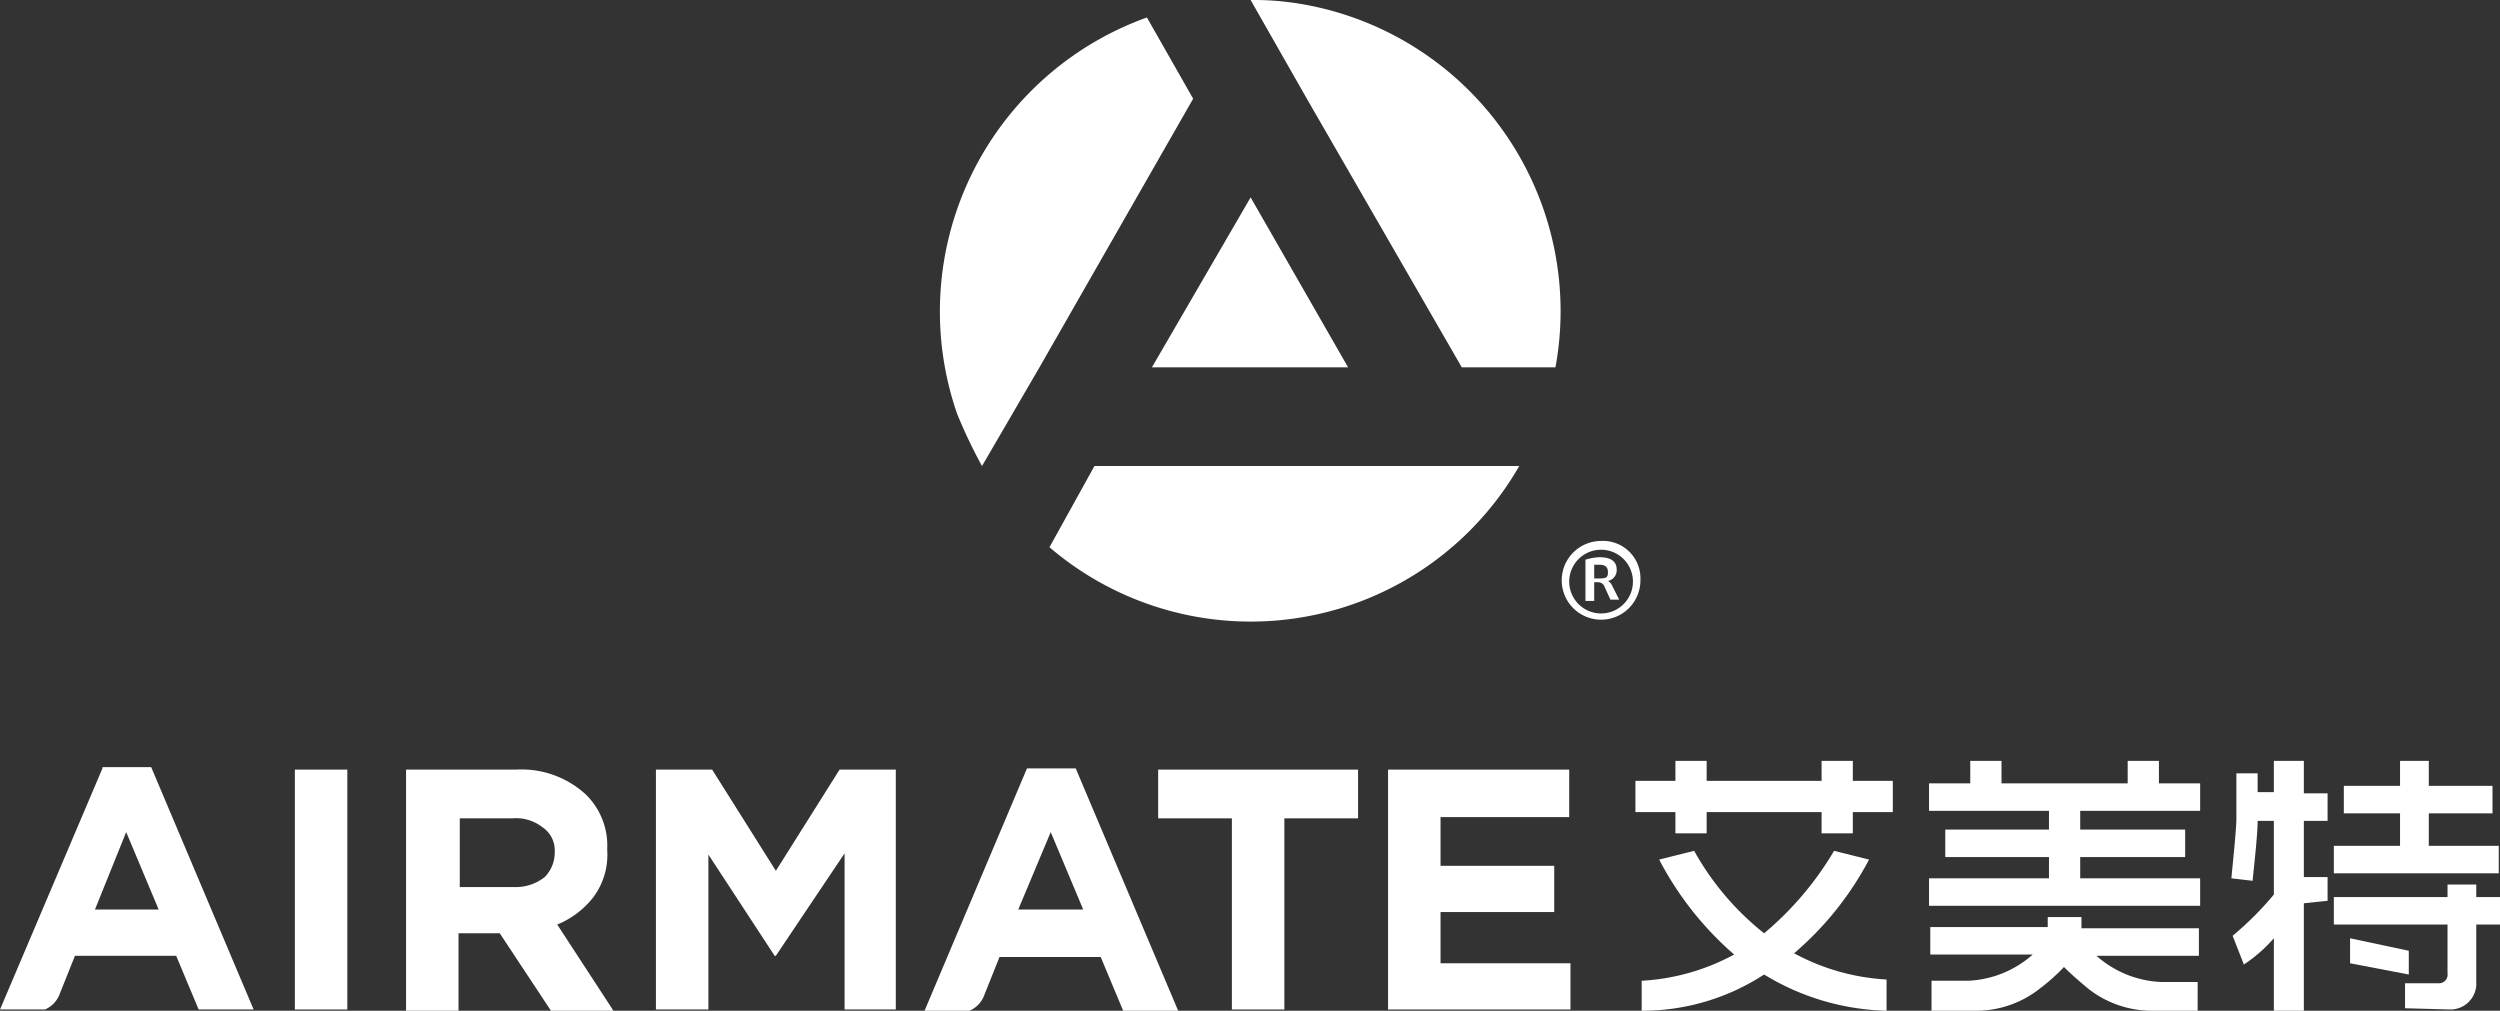 <svg id="圖層_1" data-name="圖層 1" xmlns="http://www.w3.org/2000/svg" viewBox="0 0 200.1 80.9"><rect x="0" y="0" width="200.1" height="80.9" fill="#333333" stroke="none"/><defs><style>.cls-1{fill:#fff;}</style></defs><path class="cls-1" d="M78.6,37.3l4.6-7.9L95.5,7.9,91.8,1.4A25,25,0,0,0,76.6,33.1,40,40,0,0,0,78.6,37.3Z" transform="translate(0 0)"/><polygon class="cls-1" points="107.9 29.4 100.1 15.8 92.2 29.4 107.9 29.4"/><path class="cls-1" d="M84,43.8A24.77,24.77,0,0,0,119,41a24.52,24.52,0,0,0,2.6-3.7h-34Z" transform="translate(0 0)"/><path class="cls-1" d="M104.6,7.9,117,29.4h7.5A24.93,24.93,0,0,0,104.6.4a22.82,22.82,0,0,0-4.5-.4l4.5,7.9Z" transform="translate(0 0)"/><rect class="cls-1" x="23.6" y="61.6" width="4.2" height="19.2"/><path class="cls-1" d="M47.5,71.8A5.68,5.68,0,0,0,48.6,68h0a5.72,5.72,0,0,0-1.7-4.4,7.6,7.6,0,0,0-5.6-2H32.5V80.9h4.2V74.7H40l4.1,6.2h5L44.6,74A7,7,0,0,0,47.5,71.8Zm-3.1-3.6a2.79,2.79,0,0,1-.8,2,3.75,3.75,0,0,1-2.5.8H36.8V65.5H41a3.41,3.41,0,0,1,2.4.7,2.22,2.22,0,0,1,1,2Z" transform="translate(0 0)"/><polygon class="cls-1" points="62.1 69.7 57 61.6 52.5 61.6 52.5 80.8 56.7 80.8 56.7 68.4 62 76.5 62.1 76.5 67.6 68.3 67.6 80.8 71.7 80.8 71.7 61.6 67.2 61.6 62.1 69.7"/><polygon class="cls-1" points="92.7 65.5 98.6 65.5 98.6 80.8 102.8 80.8 102.8 65.5 108.7 65.5 108.7 61.6 92.7 61.6 92.7 65.5"/><polygon class="cls-1" points="115.3 73 124.4 73 124.4 69.3 115.3 69.3 115.3 65.4 125.6 65.4 125.6 61.6 111.1 61.6 111.1 80.8 125.7 80.8 125.7 77.1 115.3 77.1 115.3 73"/><path class="cls-1" d="M8.2,61.5,0,80.8H3.6a2.19,2.19,0,0,0,1.2-1.3l1.2-3h8.1l1.8,4.3h4.4L12.1,61.4H8.2ZM7.6,72.8l2.5-6.2,2.6,6.2Z" transform="translate(0 0)"/><path class="cls-1" d="M82.2,61.5,74,80.9h3.6a2.19,2.19,0,0,0,1.2-1.3l1.2-3h8.1l1.8,4.3h4.4L86.1,61.5Zm-.7,11.3,2.6-6.2,2.6,6.2Z" transform="translate(0 0)"/><path class="cls-1" d="M149.6,68.8l-2.8-.7a25.5,25.5,0,0,1-5.6,6.6,22.14,22.14,0,0,1-5.6-6.6l-2.8.7a25.87,25.87,0,0,0,6,7.6,17.51,17.51,0,0,1-7.4,2.1v2.4a17.85,17.85,0,0,0,9.8-2.9,19.68,19.68,0,0,0,9.8,2.9V78.4a17.51,17.51,0,0,1-7.4-2.1A25.47,25.47,0,0,0,149.6,68.8Z" transform="translate(0 0)"/><polygon class="cls-1" points="148.3 60.9 145.8 60.9 145.8 62.5 136.6 62.5 136.6 60.9 134.1 60.9 134.1 62.5 130.9 62.5 130.9 65 134.1 65 134.1 66.7 136.6 66.7 136.6 65 145.8 65 145.8 66.7 148.3 66.7 148.3 65 151.5 65 151.5 62.5 148.3 62.5 148.3 60.9"/><polygon class="cls-1" points="172.8 60.9 170.3 60.9 170.3 62.7 160.2 62.7 160.2 60.9 157.7 60.9 157.7 62.7 154.4 62.7 154.4 64.9 164 64.9 164 66.4 155.7 66.4 155.7 68.6 164 68.6 164 70.3 154.4 70.3 154.4 72.5 176.1 72.5 176.1 70.3 166.5 70.3 166.5 68.6 174.9 68.6 174.9 66.4 166.5 66.4 166.5 64.9 176.1 64.9 176.1 62.7 172.8 62.7 172.8 60.9"/><path class="cls-1" d="M166.6,73.4h-2.7v.8h-9.4v2.2h8.2a8.31,8.31,0,0,1-5.2,2.1h-2.9v2.4h3.5a8.22,8.22,0,0,0,5.2-1.8,15.37,15.37,0,0,0,1.9-1.7c.6.6,1.3,1.2,1.9,1.7a8.22,8.22,0,0,0,5.2,1.8h3.6V78.6H173a8.31,8.31,0,0,1-5.2-2.1H176V74.3h-9.4Z" transform="translate(0 0)"/><path class="cls-1" d="M184.4,60.9H182v2.5h-1.3V61.9H179v3.6c0,.9-.3,3.7-.4,4.8l1.7.2c0-.2.4-3.5.4-4.8H182v5.9a25.72,25.72,0,0,1-3.3,3.3l.9,2.3a12.06,12.06,0,0,0,2.4-2.1v5.8h2.4V72.3l1.9-.2V70.2h-1.9V65.7h1.9V63.5h-1.9Z" transform="translate(0 0)"/><polygon class="cls-1" points="194.4 67.7 194.4 65.1 199.5 65.1 199.5 62.9 194.4 62.9 194.4 60.9 192.1 60.9 192.1 62.9 187.6 62.9 187.6 65.1 192.1 65.1 192.1 67.7 186.8 67.7 186.8 69.9 200 69.9 200 67.7 194.4 67.7"/><polygon class="cls-1" points="192.8 76.1 188.1 75.1 188.1 77.1 192.8 78 192.8 76.1"/><path class="cls-1" d="M198.1,70.8h-2.2v1h-9.1V74h9.1v3.9a.7.7,0,0,1-.6.8h-2.8v2l3.6.1a2.08,2.08,0,0,0,2.1-1.9V74h1.9V71.8h-1.9v-1Z" transform="translate(0 0)"/><path class="cls-1" d="M128.1,43.3a3.15,3.15,0,1,0,3.2,3.1,3,3,0,0,0-3.2-3.1Zm0,5.8a2.55,2.55,0,1,1,.1,0Z" transform="translate(0 0)"/><path class="cls-1" d="M128.7,46.5h0a.88.88,0,0,0,.7-.9c0-.7-.5-1-1.4-1a4.25,4.25,0,0,0-1.1.2v3.3h.7V46.6h.3a.55.55,0,0,1,.5.3l.5,1.1h.7l-.6-1.2A.75.75,0,0,0,128.7,46.5Zm-.7-.2h-.4V45.2h.4c.5,0,.7.2.7.6s-.1.5-.7.5Z" transform="translate(0 0)"/></svg>